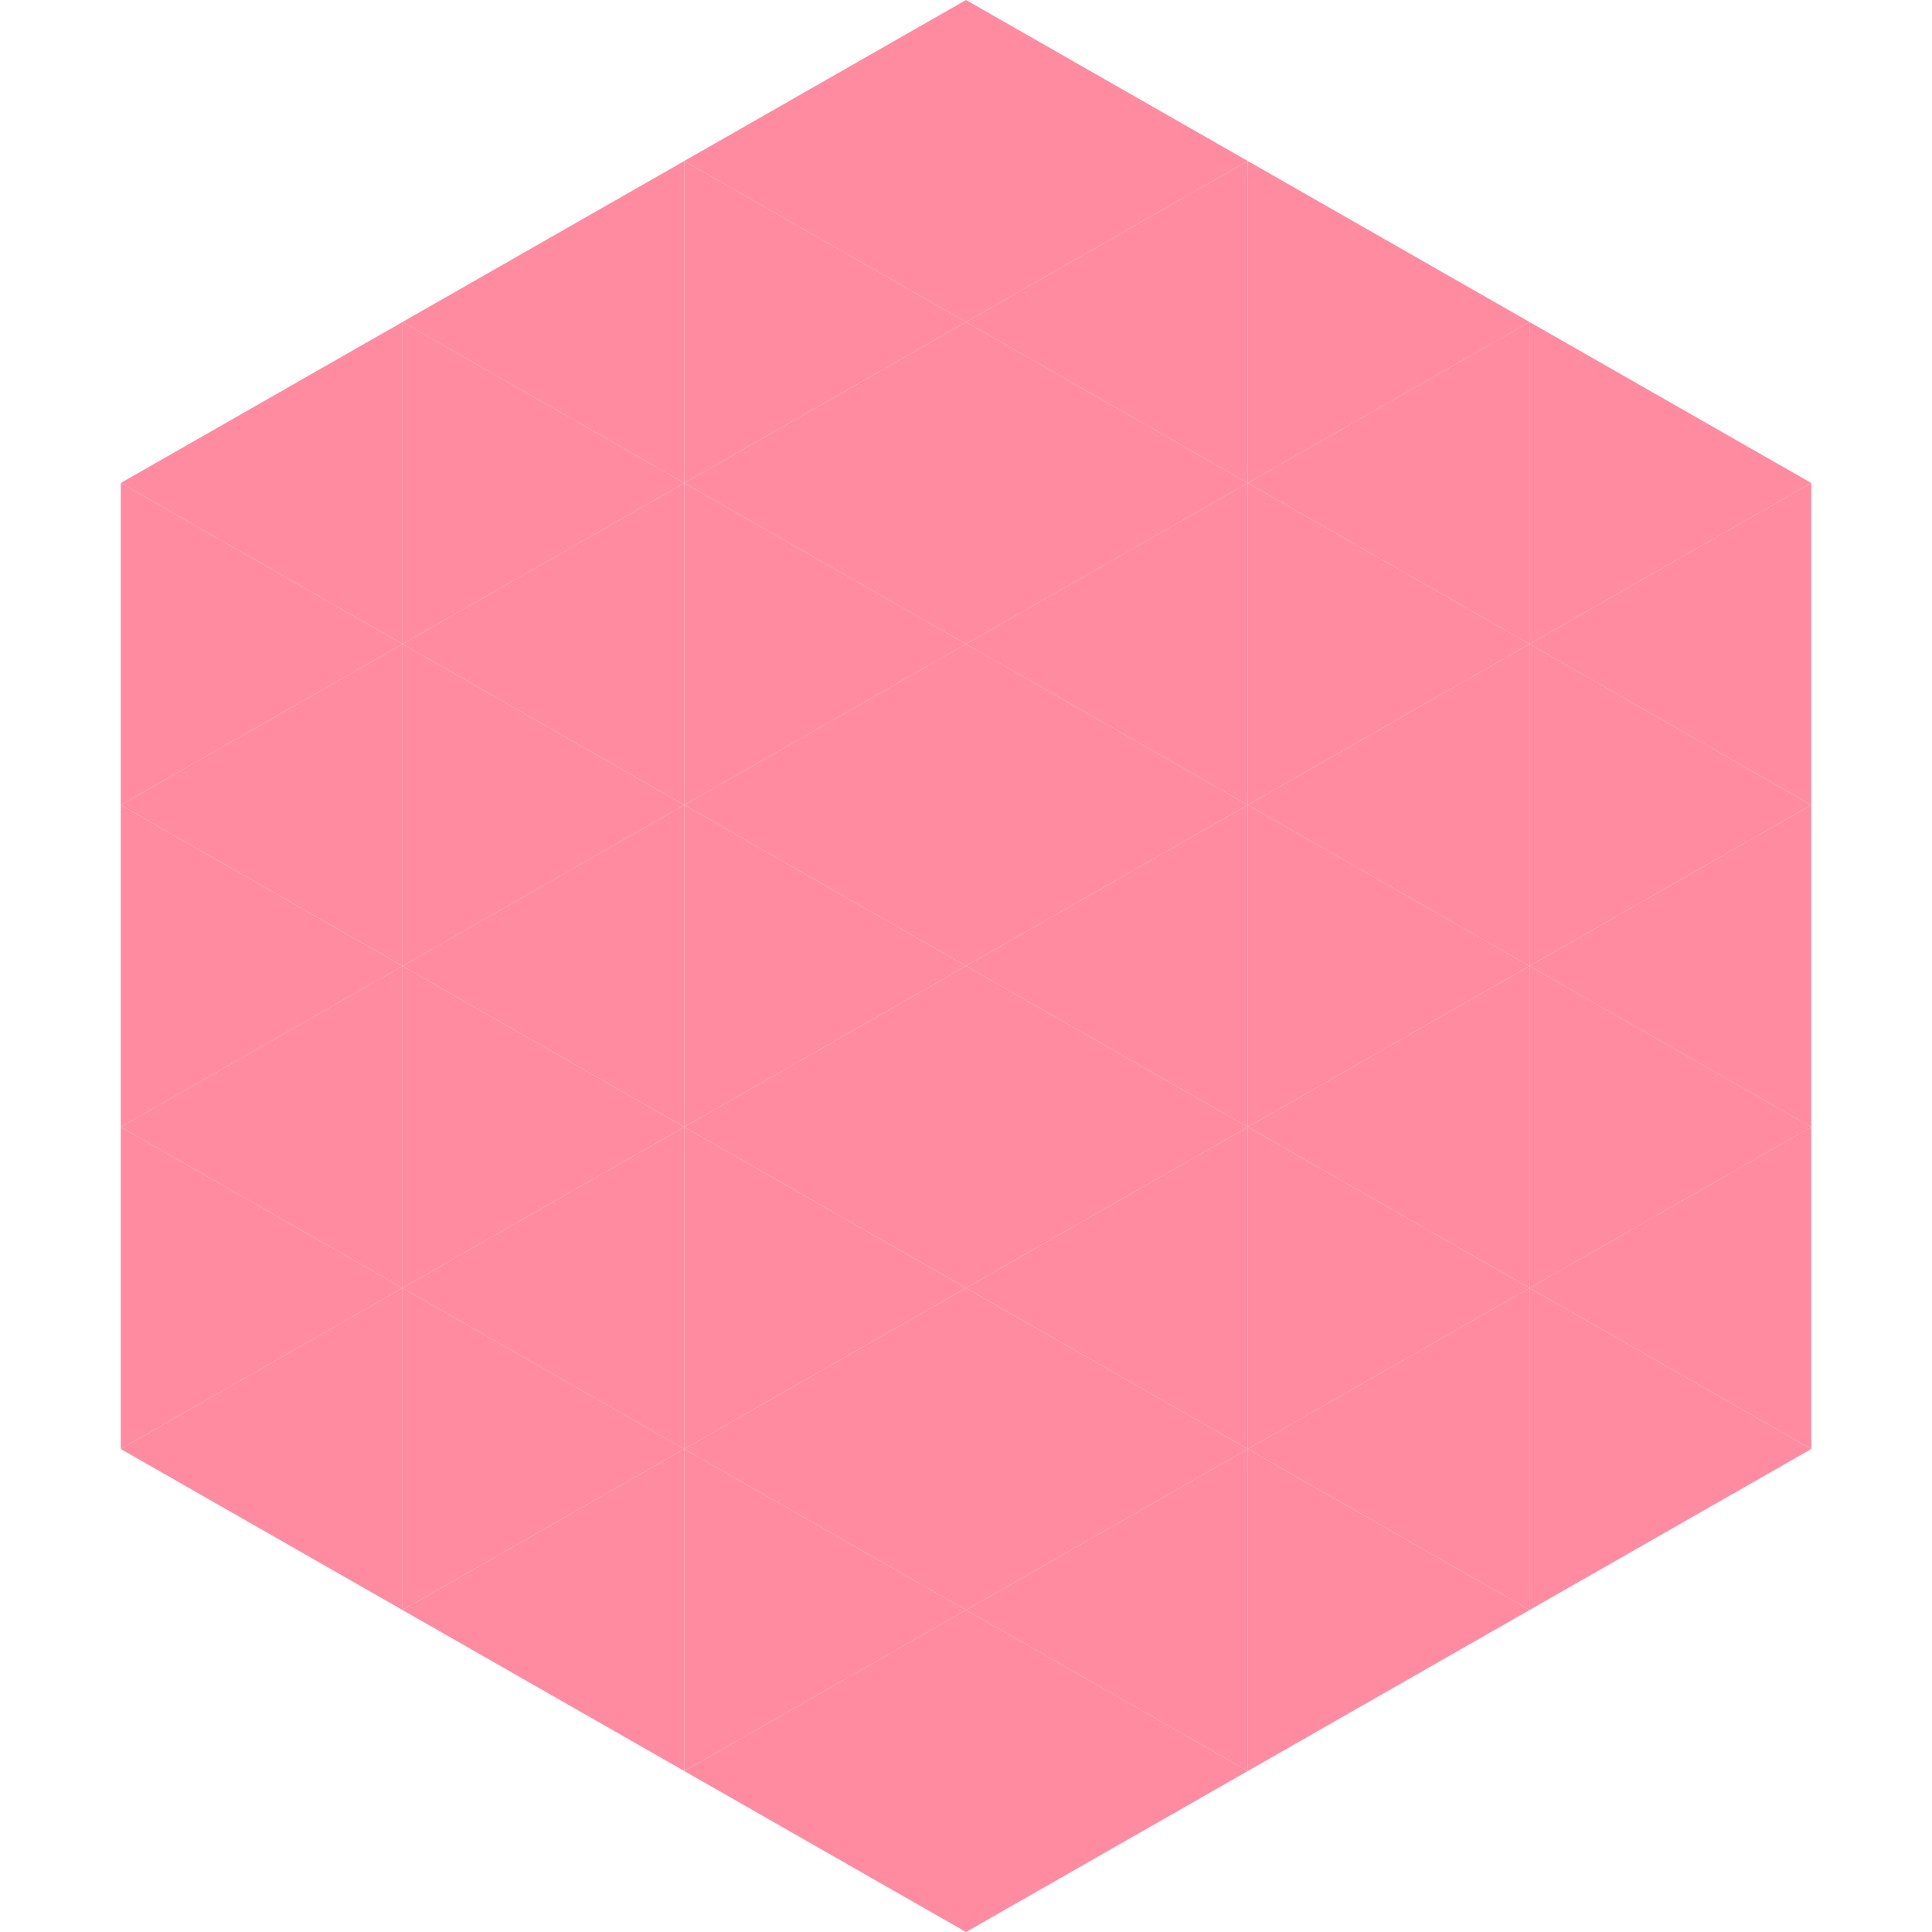 <?xml version="1.0"?>
<!-- Generated by SVGo -->
<svg width="240" height="240"
     xmlns="http://www.w3.org/2000/svg"
     xmlns:xlink="http://www.w3.org/1999/xlink">
<polygon points="50,40 15,60 50,80" style="fill:rgb(254,139,160)" />
<polygon points="190,40 225,60 190,80" style="fill:rgb(254,139,160)" />
<polygon points="15,60 50,80 15,100" style="fill:rgb(254,139,160)" />
<polygon points="225,60 190,80 225,100" style="fill:rgb(254,139,160)" />
<polygon points="50,80 15,100 50,120" style="fill:rgb(254,139,160)" />
<polygon points="190,80 225,100 190,120" style="fill:rgb(254,139,160)" />
<polygon points="15,100 50,120 15,140" style="fill:rgb(254,139,160)" />
<polygon points="225,100 190,120 225,140" style="fill:rgb(254,139,160)" />
<polygon points="50,120 15,140 50,160" style="fill:rgb(254,139,160)" />
<polygon points="190,120 225,140 190,160" style="fill:rgb(254,139,160)" />
<polygon points="15,140 50,160 15,180" style="fill:rgb(254,139,160)" />
<polygon points="225,140 190,160 225,180" style="fill:rgb(254,139,160)" />
<polygon points="50,160 15,180 50,200" style="fill:rgb(254,139,160)" />
<polygon points="190,160 225,180 190,200" style="fill:rgb(254,139,160)" />
<polygon points="15,180 50,200 15,220" style="fill:rgb(255,255,255); fill-opacity:0" />
<polygon points="225,180 190,200 225,220" style="fill:rgb(255,255,255); fill-opacity:0" />
<polygon points="50,0 85,20 50,40" style="fill:rgb(255,255,255); fill-opacity:0" />
<polygon points="190,0 155,20 190,40" style="fill:rgb(255,255,255); fill-opacity:0" />
<polygon points="85,20 50,40 85,60" style="fill:rgb(254,139,160)" />
<polygon points="155,20 190,40 155,60" style="fill:rgb(254,139,160)" />
<polygon points="50,40 85,60 50,80" style="fill:rgb(254,139,160)" />
<polygon points="190,40 155,60 190,80" style="fill:rgb(254,139,160)" />
<polygon points="85,60 50,80 85,100" style="fill:rgb(254,139,160)" />
<polygon points="155,60 190,80 155,100" style="fill:rgb(254,139,160)" />
<polygon points="50,80 85,100 50,120" style="fill:rgb(254,139,160)" />
<polygon points="190,80 155,100 190,120" style="fill:rgb(254,139,160)" />
<polygon points="85,100 50,120 85,140" style="fill:rgb(254,139,160)" />
<polygon points="155,100 190,120 155,140" style="fill:rgb(254,139,160)" />
<polygon points="50,120 85,140 50,160" style="fill:rgb(254,139,160)" />
<polygon points="190,120 155,140 190,160" style="fill:rgb(254,139,160)" />
<polygon points="85,140 50,160 85,180" style="fill:rgb(254,139,160)" />
<polygon points="155,140 190,160 155,180" style="fill:rgb(254,139,160)" />
<polygon points="50,160 85,180 50,200" style="fill:rgb(254,139,160)" />
<polygon points="190,160 155,180 190,200" style="fill:rgb(254,139,160)" />
<polygon points="85,180 50,200 85,220" style="fill:rgb(254,139,160)" />
<polygon points="155,180 190,200 155,220" style="fill:rgb(254,139,160)" />
<polygon points="120,0 85,20 120,40" style="fill:rgb(254,139,160)" />
<polygon points="120,0 155,20 120,40" style="fill:rgb(254,139,160)" />
<polygon points="85,20 120,40 85,60" style="fill:rgb(254,139,160)" />
<polygon points="155,20 120,40 155,60" style="fill:rgb(254,139,160)" />
<polygon points="120,40 85,60 120,80" style="fill:rgb(254,139,160)" />
<polygon points="120,40 155,60 120,80" style="fill:rgb(254,139,160)" />
<polygon points="85,60 120,80 85,100" style="fill:rgb(254,139,160)" />
<polygon points="155,60 120,80 155,100" style="fill:rgb(254,139,160)" />
<polygon points="120,80 85,100 120,120" style="fill:rgb(254,139,160)" />
<polygon points="120,80 155,100 120,120" style="fill:rgb(254,139,160)" />
<polygon points="85,100 120,120 85,140" style="fill:rgb(254,139,160)" />
<polygon points="155,100 120,120 155,140" style="fill:rgb(254,139,160)" />
<polygon points="120,120 85,140 120,160" style="fill:rgb(254,139,160)" />
<polygon points="120,120 155,140 120,160" style="fill:rgb(254,139,160)" />
<polygon points="85,140 120,160 85,180" style="fill:rgb(254,139,160)" />
<polygon points="155,140 120,160 155,180" style="fill:rgb(254,139,160)" />
<polygon points="120,160 85,180 120,200" style="fill:rgb(254,139,160)" />
<polygon points="120,160 155,180 120,200" style="fill:rgb(254,139,160)" />
<polygon points="85,180 120,200 85,220" style="fill:rgb(254,139,160)" />
<polygon points="155,180 120,200 155,220" style="fill:rgb(254,139,160)" />
<polygon points="120,200 85,220 120,240" style="fill:rgb(254,139,160)" />
<polygon points="120,200 155,220 120,240" style="fill:rgb(254,139,160)" />
<polygon points="85,220 120,240 85,260" style="fill:rgb(255,255,255); fill-opacity:0" />
<polygon points="155,220 120,240 155,260" style="fill:rgb(255,255,255); fill-opacity:0" />
</svg>
